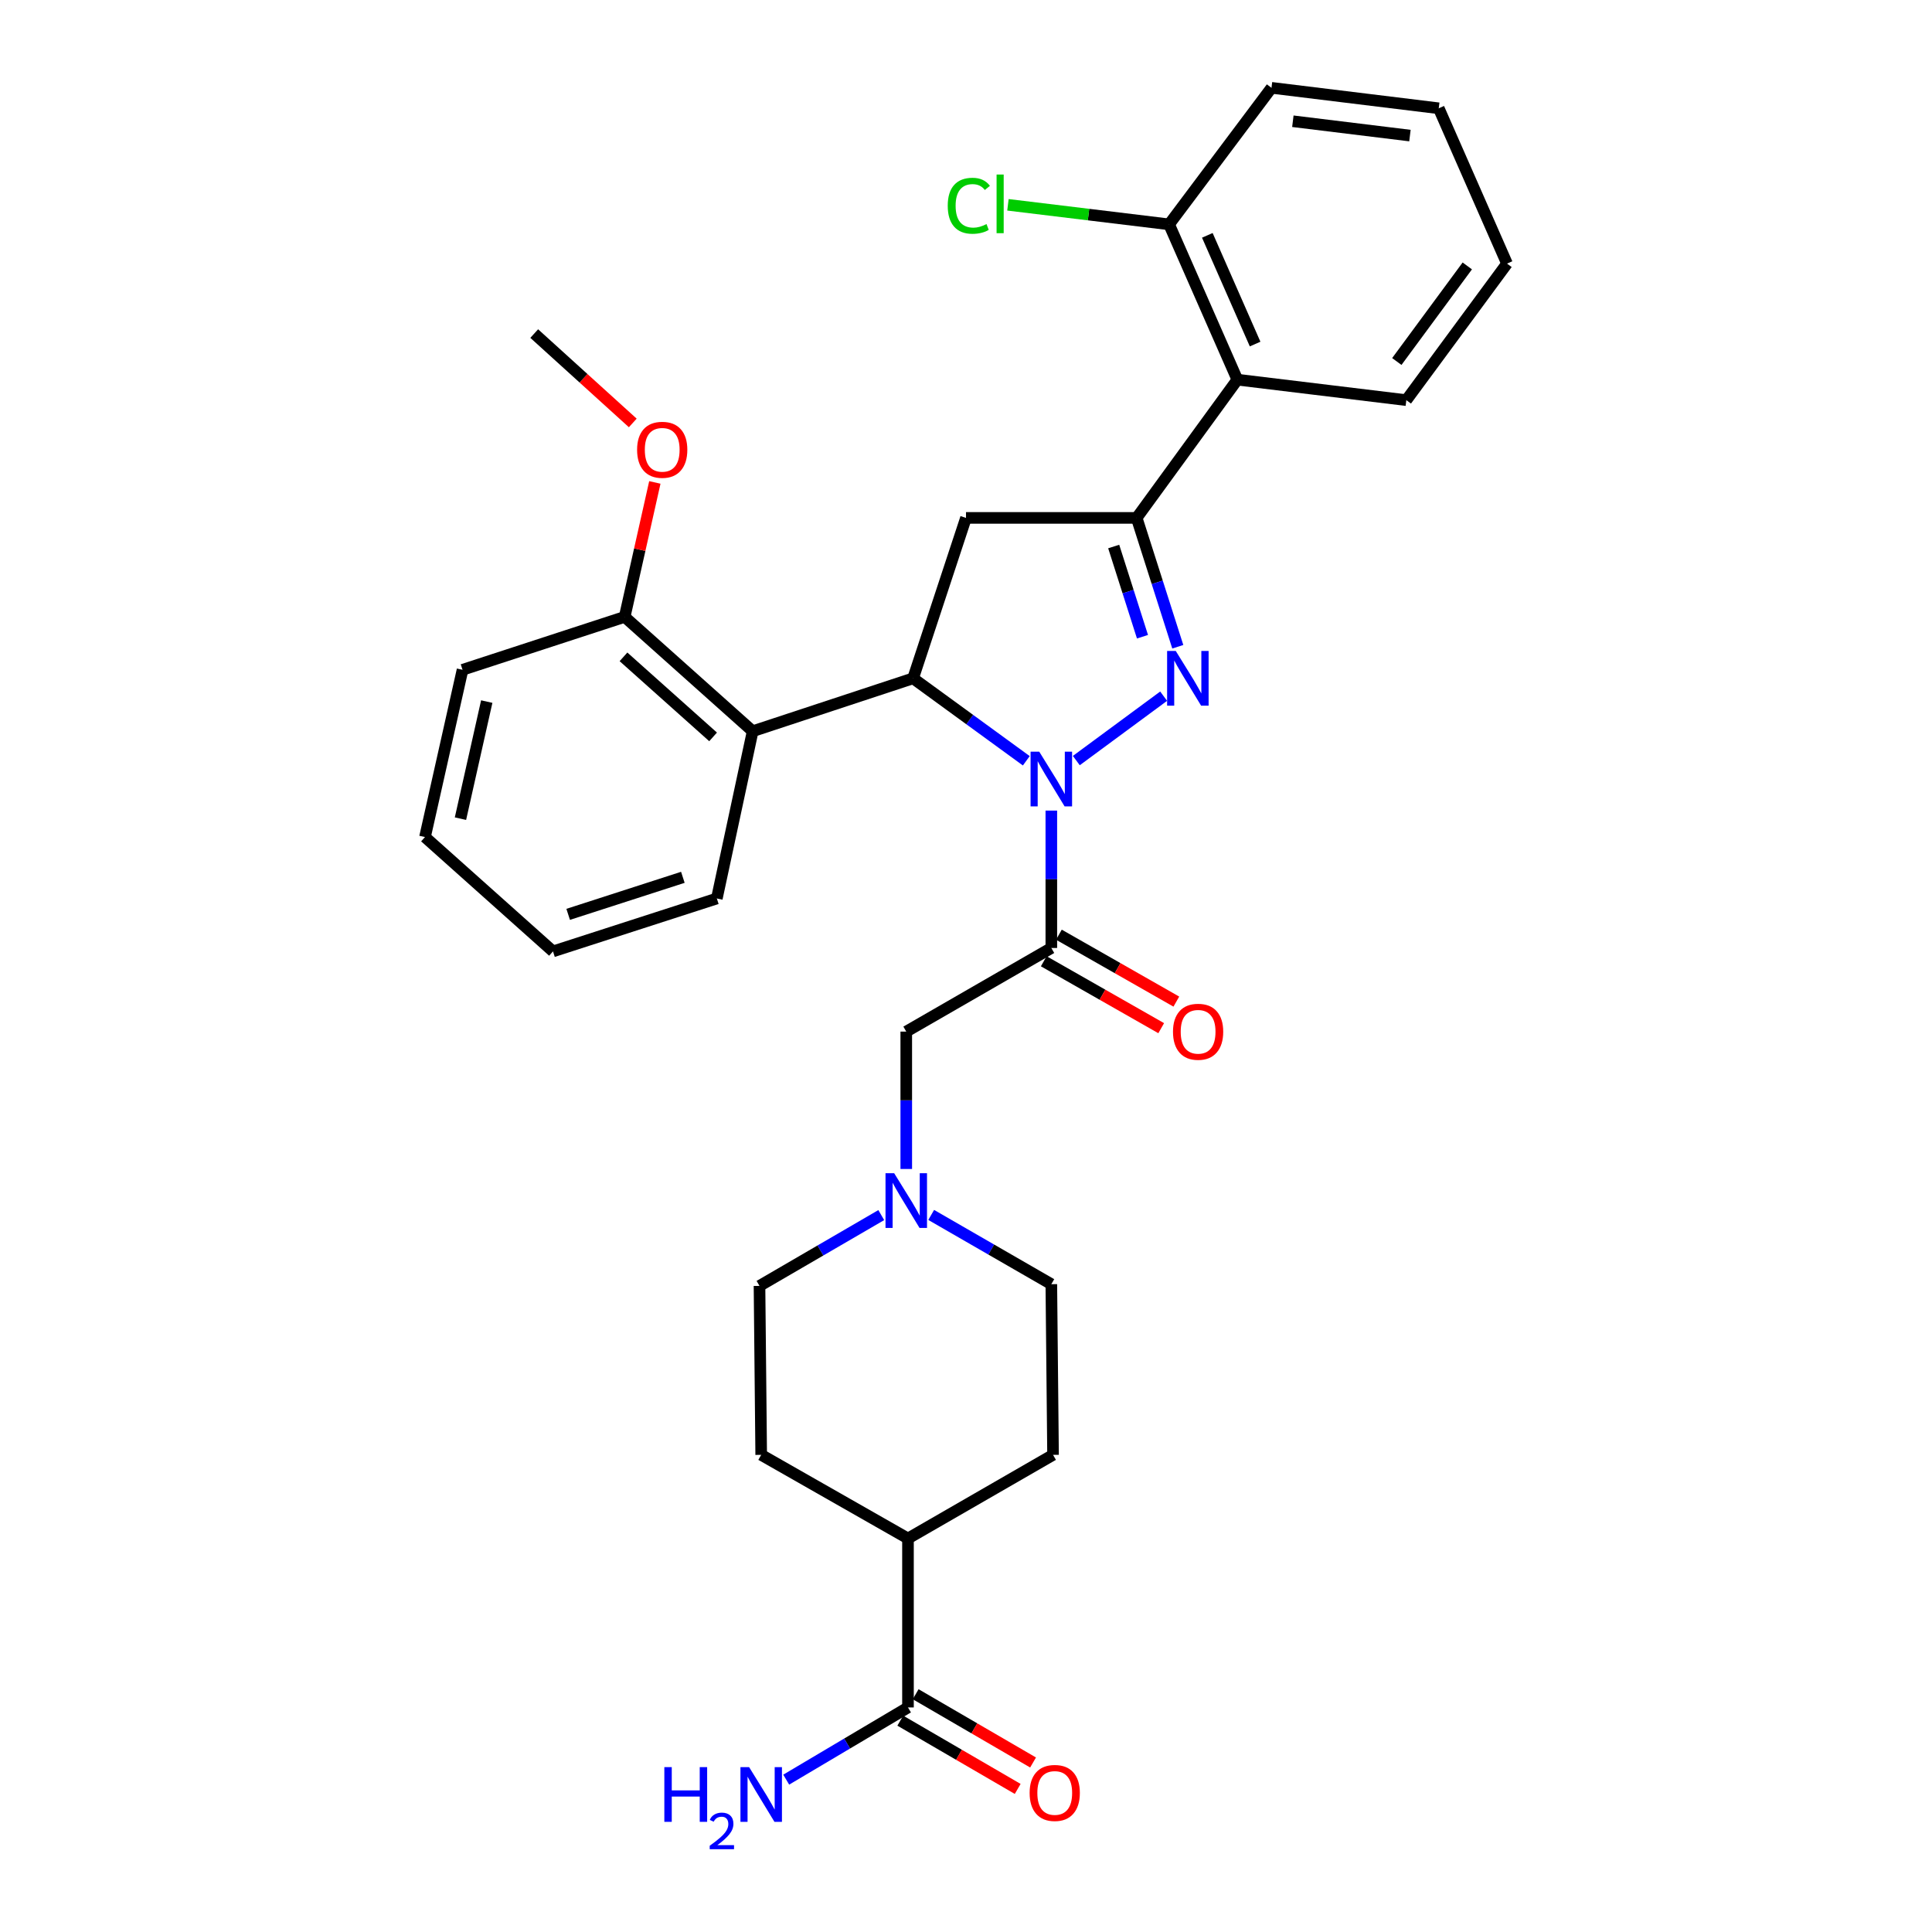 <?xml version='1.0' encoding='iso-8859-1'?>
<svg version='1.1' baseProfile='full'
              xmlns='http://www.w3.org/2000/svg'
                      xmlns:rdkit='http://www.rdkit.org/xml'
                      xmlns:xlink='http://www.w3.org/1999/xlink'
                  xml:space='preserve'
width='1000px' height='1000px' viewBox='0 0 1000 1000'>
<!-- END OF HEADER -->
<rect style='opacity:1.0;fill:#FFFFFF;stroke:none' width='1000' height='1000' x='0' y='0'> </rect>
<path class='bond-0' d='M 456.143,628.931 L 424.629,647.256' style='fill:none;fill-rule:evenodd;stroke:#0000FF;stroke-width:6px;stroke-linecap:butt;stroke-linejoin:miter;stroke-opacity:1' />
<path class='bond-0' d='M 424.629,647.256 L 393.115,665.582' style='fill:none;fill-rule:evenodd;stroke:#000000;stroke-width:6px;stroke-linecap:butt;stroke-linejoin:miter;stroke-opacity:1' />
<path class='bond-1' d='M 469.079,605.062 L 469.079,569.51' style='fill:none;fill-rule:evenodd;stroke:#0000FF;stroke-width:6px;stroke-linecap:butt;stroke-linejoin:miter;stroke-opacity:1' />
<path class='bond-1' d='M 469.079,569.51 L 469.079,533.958' style='fill:none;fill-rule:evenodd;stroke:#000000;stroke-width:6px;stroke-linecap:butt;stroke-linejoin:miter;stroke-opacity:1' />
<path class='bond-2' d='M 481.986,628.849 L 513.075,646.771' style='fill:none;fill-rule:evenodd;stroke:#0000FF;stroke-width:6px;stroke-linecap:butt;stroke-linejoin:miter;stroke-opacity:1' />
<path class='bond-2' d='M 513.075,646.771 L 544.165,664.693' style='fill:none;fill-rule:evenodd;stroke:#000000;stroke-width:6px;stroke-linecap:butt;stroke-linejoin:miter;stroke-opacity:1' />
<path class='bond-3' d='M 465.989,890.609 L 496.373,908.277' style='fill:none;fill-rule:evenodd;stroke:#000000;stroke-width:6px;stroke-linecap:butt;stroke-linejoin:miter;stroke-opacity:1' />
<path class='bond-3' d='M 496.373,908.277 L 526.757,925.946' style='fill:none;fill-rule:evenodd;stroke:#FF0000;stroke-width:6px;stroke-linecap:butt;stroke-linejoin:miter;stroke-opacity:1' />
<path class='bond-3' d='M 473.946,876.925 L 504.33,894.593' style='fill:none;fill-rule:evenodd;stroke:#000000;stroke-width:6px;stroke-linecap:butt;stroke-linejoin:miter;stroke-opacity:1' />
<path class='bond-3' d='M 504.33,894.593 L 534.714,912.262' style='fill:none;fill-rule:evenodd;stroke:#FF0000;stroke-width:6px;stroke-linecap:butt;stroke-linejoin:miter;stroke-opacity:1' />
<path class='bond-4' d='M 469.968,883.767 L 469.968,796.317' style='fill:none;fill-rule:evenodd;stroke:#000000;stroke-width:6px;stroke-linecap:butt;stroke-linejoin:miter;stroke-opacity:1' />
<path class='bond-5' d='M 469.968,883.767 L 438.455,902.454' style='fill:none;fill-rule:evenodd;stroke:#000000;stroke-width:6px;stroke-linecap:butt;stroke-linejoin:miter;stroke-opacity:1' />
<path class='bond-5' d='M 438.455,902.454 L 406.942,921.142' style='fill:none;fill-rule:evenodd;stroke:#0000FF;stroke-width:6px;stroke-linecap:butt;stroke-linejoin:miter;stroke-opacity:1' />
<path class='bond-6' d='M 531.212,393.779 L 501.913,372.439' style='fill:none;fill-rule:evenodd;stroke:#0000FF;stroke-width:6px;stroke-linecap:butt;stroke-linejoin:miter;stroke-opacity:1' />
<path class='bond-6' d='M 501.913,372.439 L 472.615,351.099' style='fill:none;fill-rule:evenodd;stroke:#000000;stroke-width:6px;stroke-linecap:butt;stroke-linejoin:miter;stroke-opacity:1' />
<path class='bond-7' d='M 544.165,419.56 L 544.165,455.116' style='fill:none;fill-rule:evenodd;stroke:#0000FF;stroke-width:6px;stroke-linecap:butt;stroke-linejoin:miter;stroke-opacity:1' />
<path class='bond-7' d='M 544.165,455.116 L 544.165,490.673' style='fill:none;fill-rule:evenodd;stroke:#000000;stroke-width:6px;stroke-linecap:butt;stroke-linejoin:miter;stroke-opacity:1' />
<path class='bond-8' d='M 557.1,393.675 L 602.302,360.341' style='fill:none;fill-rule:evenodd;stroke:#0000FF;stroke-width:6px;stroke-linecap:butt;stroke-linejoin:miter;stroke-opacity:1' />
<path class='bond-9' d='M 540.247,497.55 L 570.64,514.866' style='fill:none;fill-rule:evenodd;stroke:#000000;stroke-width:6px;stroke-linecap:butt;stroke-linejoin:miter;stroke-opacity:1' />
<path class='bond-9' d='M 570.64,514.866 L 601.034,532.183' style='fill:none;fill-rule:evenodd;stroke:#FF0000;stroke-width:6px;stroke-linecap:butt;stroke-linejoin:miter;stroke-opacity:1' />
<path class='bond-9' d='M 548.083,483.796 L 578.477,501.112' style='fill:none;fill-rule:evenodd;stroke:#000000;stroke-width:6px;stroke-linecap:butt;stroke-linejoin:miter;stroke-opacity:1' />
<path class='bond-9' d='M 578.477,501.112 L 608.87,518.429' style='fill:none;fill-rule:evenodd;stroke:#FF0000;stroke-width:6px;stroke-linecap:butt;stroke-linejoin:miter;stroke-opacity:1' />
<path class='bond-10' d='M 544.165,490.673 L 469.079,533.958' style='fill:none;fill-rule:evenodd;stroke:#000000;stroke-width:6px;stroke-linecap:butt;stroke-linejoin:miter;stroke-opacity:1' />
<path class='bond-11' d='M 588.338,268.064 L 640.453,196.513' style='fill:none;fill-rule:evenodd;stroke:#000000;stroke-width:6px;stroke-linecap:butt;stroke-linejoin:miter;stroke-opacity:1' />
<path class='bond-12' d='M 588.338,268.064 L 500,268.064' style='fill:none;fill-rule:evenodd;stroke:#000000;stroke-width:6px;stroke-linecap:butt;stroke-linejoin:miter;stroke-opacity:1' />
<path class='bond-13' d='M 588.338,268.064 L 598.98,301.412' style='fill:none;fill-rule:evenodd;stroke:#000000;stroke-width:6px;stroke-linecap:butt;stroke-linejoin:miter;stroke-opacity:1' />
<path class='bond-13' d='M 598.98,301.412 L 609.622,334.76' style='fill:none;fill-rule:evenodd;stroke:#0000FF;stroke-width:6px;stroke-linecap:butt;stroke-linejoin:miter;stroke-opacity:1' />
<path class='bond-13' d='M 576.45,282.88 L 583.899,306.224' style='fill:none;fill-rule:evenodd;stroke:#000000;stroke-width:6px;stroke-linecap:butt;stroke-linejoin:miter;stroke-opacity:1' />
<path class='bond-13' d='M 583.899,306.224 L 591.349,329.568' style='fill:none;fill-rule:evenodd;stroke:#0000FF;stroke-width:6px;stroke-linecap:butt;stroke-linejoin:miter;stroke-opacity:1' />
<path class='bond-14' d='M 500,268.064 L 472.615,351.099' style='fill:none;fill-rule:evenodd;stroke:#000000;stroke-width:6px;stroke-linecap:butt;stroke-linejoin:miter;stroke-opacity:1' />
<path class='bond-15' d='M 472.615,351.099 L 389.579,378.484' style='fill:none;fill-rule:evenodd;stroke:#000000;stroke-width:6px;stroke-linecap:butt;stroke-linejoin:miter;stroke-opacity:1' />
<path class='bond-16' d='M 640.453,196.513 L 605.118,116.125' style='fill:none;fill-rule:evenodd;stroke:#000000;stroke-width:6px;stroke-linecap:butt;stroke-linejoin:miter;stroke-opacity:1' />
<path class='bond-16' d='M 649.644,178.085 L 624.91,121.814' style='fill:none;fill-rule:evenodd;stroke:#000000;stroke-width:6px;stroke-linecap:butt;stroke-linejoin:miter;stroke-opacity:1' />
<path class='bond-17' d='M 640.453,196.513 L 727.912,207.111' style='fill:none;fill-rule:evenodd;stroke:#000000;stroke-width:6px;stroke-linecap:butt;stroke-linejoin:miter;stroke-opacity:1' />
<path class='bond-18' d='M 605.118,116.125 L 563.414,111.067' style='fill:none;fill-rule:evenodd;stroke:#000000;stroke-width:6px;stroke-linecap:butt;stroke-linejoin:miter;stroke-opacity:1' />
<path class='bond-18' d='M 563.414,111.067 L 521.71,106.01' style='fill:none;fill-rule:evenodd;stroke:#00CC00;stroke-width:6px;stroke-linecap:butt;stroke-linejoin:miter;stroke-opacity:1' />
<path class='bond-19' d='M 605.118,116.125 L 658.121,45.455' style='fill:none;fill-rule:evenodd;stroke:#000000;stroke-width:6px;stroke-linecap:butt;stroke-linejoin:miter;stroke-opacity:1' />
<path class='bond-20' d='M 389.579,378.484 L 323.323,319.299' style='fill:none;fill-rule:evenodd;stroke:#000000;stroke-width:6px;stroke-linecap:butt;stroke-linejoin:miter;stroke-opacity:1' />
<path class='bond-20' d='M 369.095,381.412 L 322.716,339.982' style='fill:none;fill-rule:evenodd;stroke:#000000;stroke-width:6px;stroke-linecap:butt;stroke-linejoin:miter;stroke-opacity:1' />
<path class='bond-21' d='M 389.579,378.484 L 371.032,465.055' style='fill:none;fill-rule:evenodd;stroke:#000000;stroke-width:6px;stroke-linecap:butt;stroke-linejoin:miter;stroke-opacity:1' />
<path class='bond-22' d='M 323.323,319.299 L 331.135,284.503' style='fill:none;fill-rule:evenodd;stroke:#000000;stroke-width:6px;stroke-linecap:butt;stroke-linejoin:miter;stroke-opacity:1' />
<path class='bond-22' d='M 331.135,284.503 L 338.947,249.706' style='fill:none;fill-rule:evenodd;stroke:#FF0000;stroke-width:6px;stroke-linecap:butt;stroke-linejoin:miter;stroke-opacity:1' />
<path class='bond-23' d='M 323.323,319.299 L 239.409,346.684' style='fill:none;fill-rule:evenodd;stroke:#000000;stroke-width:6px;stroke-linecap:butt;stroke-linejoin:miter;stroke-opacity:1' />
<path class='bond-24' d='M 327.523,218.912 L 302.017,195.784' style='fill:none;fill-rule:evenodd;stroke:#FF0000;stroke-width:6px;stroke-linecap:butt;stroke-linejoin:miter;stroke-opacity:1' />
<path class='bond-24' d='M 302.017,195.784 L 276.512,172.655' style='fill:none;fill-rule:evenodd;stroke:#000000;stroke-width:6px;stroke-linecap:butt;stroke-linejoin:miter;stroke-opacity:1' />
<path class='bond-25' d='M 371.032,465.055 L 286.229,492.44' style='fill:none;fill-rule:evenodd;stroke:#000000;stroke-width:6px;stroke-linecap:butt;stroke-linejoin:miter;stroke-opacity:1' />
<path class='bond-25' d='M 353.447,454.099 L 294.085,473.269' style='fill:none;fill-rule:evenodd;stroke:#000000;stroke-width:6px;stroke-linecap:butt;stroke-linejoin:miter;stroke-opacity:1' />
<path class='bond-26' d='M 239.409,346.684 L 219.973,433.255' style='fill:none;fill-rule:evenodd;stroke:#000000;stroke-width:6px;stroke-linecap:butt;stroke-linejoin:miter;stroke-opacity:1' />
<path class='bond-26' d='M 251.939,363.137 L 238.334,423.737' style='fill:none;fill-rule:evenodd;stroke:#000000;stroke-width:6px;stroke-linecap:butt;stroke-linejoin:miter;stroke-opacity:1' />
<path class='bond-27' d='M 286.229,492.44 L 219.973,433.255' style='fill:none;fill-rule:evenodd;stroke:#000000;stroke-width:6px;stroke-linecap:butt;stroke-linejoin:miter;stroke-opacity:1' />
<path class='bond-28' d='M 727.912,207.111 L 780.027,136.44' style='fill:none;fill-rule:evenodd;stroke:#000000;stroke-width:6px;stroke-linecap:butt;stroke-linejoin:miter;stroke-opacity:1' />
<path class='bond-28' d='M 722.989,187.115 L 759.469,137.646' style='fill:none;fill-rule:evenodd;stroke:#000000;stroke-width:6px;stroke-linecap:butt;stroke-linejoin:miter;stroke-opacity:1' />
<path class='bond-29' d='M 658.121,45.455 L 744.691,56.052' style='fill:none;fill-rule:evenodd;stroke:#000000;stroke-width:6px;stroke-linecap:butt;stroke-linejoin:miter;stroke-opacity:1' />
<path class='bond-29' d='M 669.183,62.757 L 729.782,70.174' style='fill:none;fill-rule:evenodd;stroke:#000000;stroke-width:6px;stroke-linecap:butt;stroke-linejoin:miter;stroke-opacity:1' />
<path class='bond-30' d='M 780.027,136.44 L 744.691,56.052' style='fill:none;fill-rule:evenodd;stroke:#000000;stroke-width:6px;stroke-linecap:butt;stroke-linejoin:miter;stroke-opacity:1' />
<path class='bond-31' d='M 469.968,796.317 L 545.053,753.032' style='fill:none;fill-rule:evenodd;stroke:#000000;stroke-width:6px;stroke-linecap:butt;stroke-linejoin:miter;stroke-opacity:1' />
<path class='bond-32' d='M 469.968,796.317 L 393.994,753.032' style='fill:none;fill-rule:evenodd;stroke:#000000;stroke-width:6px;stroke-linecap:butt;stroke-linejoin:miter;stroke-opacity:1' />
<path class='bond-33' d='M 544.165,664.693 L 545.053,753.032' style='fill:none;fill-rule:evenodd;stroke:#000000;stroke-width:6px;stroke-linecap:butt;stroke-linejoin:miter;stroke-opacity:1' />
<path class='bond-34' d='M 393.115,665.582 L 393.994,753.032' style='fill:none;fill-rule:evenodd;stroke:#000000;stroke-width:6px;stroke-linecap:butt;stroke-linejoin:miter;stroke-opacity:1' />
<path  class='atom-0' d='M 462.819 607.248
L 472.099 622.248
Q 473.019 623.728, 474.499 626.408
Q 475.979 629.088, 476.059 629.248
L 476.059 607.248
L 479.819 607.248
L 479.819 635.568
L 475.939 635.568
L 465.979 619.168
Q 464.819 617.248, 463.579 615.048
Q 462.379 612.848, 462.019 612.168
L 462.019 635.568
L 458.339 635.568
L 458.339 607.248
L 462.819 607.248
' fill='#0000FF'/>
<path  class='atom-2' d='M 532.932 928.021
Q 532.932 921.221, 536.292 917.421
Q 539.652 913.621, 545.932 913.621
Q 552.212 913.621, 555.572 917.421
Q 558.932 921.221, 558.932 928.021
Q 558.932 934.901, 555.532 938.821
Q 552.132 942.701, 545.932 942.701
Q 539.692 942.701, 536.292 938.821
Q 532.932 934.941, 532.932 928.021
M 545.932 939.501
Q 550.252 939.501, 552.572 936.621
Q 554.932 933.701, 554.932 928.021
Q 554.932 922.461, 552.572 919.661
Q 550.252 916.821, 545.932 916.821
Q 541.612 916.821, 539.252 919.621
Q 536.932 922.421, 536.932 928.021
Q 536.932 933.741, 539.252 936.621
Q 541.612 939.501, 545.932 939.501
' fill='#FF0000'/>
<path  class='atom-3' d='M 537.905 389.054
L 547.185 404.054
Q 548.105 405.534, 549.585 408.214
Q 551.065 410.894, 551.145 411.054
L 551.145 389.054
L 554.905 389.054
L 554.905 417.374
L 551.025 417.374
L 541.065 400.974
Q 539.905 399.054, 538.665 396.854
Q 537.465 394.654, 537.105 393.974
L 537.105 417.374
L 533.425 417.374
L 533.425 389.054
L 537.905 389.054
' fill='#0000FF'/>
<path  class='atom-5' d='M 607.138 534.038
Q 607.138 527.238, 610.498 523.438
Q 613.858 519.638, 620.138 519.638
Q 626.418 519.638, 629.778 523.438
Q 633.138 527.238, 633.138 534.038
Q 633.138 540.918, 629.738 544.838
Q 626.338 548.718, 620.138 548.718
Q 613.898 548.718, 610.498 544.838
Q 607.138 540.958, 607.138 534.038
M 620.138 545.518
Q 624.458 545.518, 626.778 542.638
Q 629.138 539.718, 629.138 534.038
Q 629.138 528.478, 626.778 525.678
Q 624.458 522.838, 620.138 522.838
Q 615.818 522.838, 613.458 525.638
Q 611.138 528.438, 611.138 534.038
Q 611.138 539.758, 613.458 542.638
Q 615.818 545.518, 620.138 545.518
' fill='#FF0000'/>
<path  class='atom-10' d='M 608.575 336.939
L 617.855 351.939
Q 618.775 353.419, 620.255 356.099
Q 621.735 358.779, 621.815 358.939
L 621.815 336.939
L 625.575 336.939
L 625.575 365.259
L 621.695 365.259
L 611.735 348.859
Q 610.575 346.939, 609.335 344.739
Q 608.135 342.539, 607.775 341.859
L 607.775 365.259
L 604.095 365.259
L 604.095 336.939
L 608.575 336.939
' fill='#0000FF'/>
<path  class='atom-15' d='M 329.759 232.808
Q 329.759 226.008, 333.119 222.208
Q 336.479 218.408, 342.759 218.408
Q 349.039 218.408, 352.399 222.208
Q 355.759 226.008, 355.759 232.808
Q 355.759 239.688, 352.359 243.608
Q 348.959 247.488, 342.759 247.488
Q 336.519 247.488, 333.119 243.608
Q 329.759 239.728, 329.759 232.808
M 342.759 244.288
Q 347.079 244.288, 349.399 241.408
Q 351.759 238.488, 351.759 232.808
Q 351.759 227.248, 349.399 224.448
Q 347.079 221.608, 342.759 221.608
Q 338.439 221.608, 336.079 224.408
Q 333.759 227.208, 333.759 232.808
Q 333.759 238.528, 336.079 241.408
Q 338.439 244.288, 342.759 244.288
' fill='#FF0000'/>
<path  class='atom-21' d='M 490.548 106.499
Q 490.548 99.459, 493.828 95.779
Q 497.148 92.059, 503.428 92.059
Q 509.268 92.059, 512.388 96.179
L 509.748 98.339
Q 507.468 95.339, 503.428 95.339
Q 499.148 95.339, 496.868 98.219
Q 494.628 101.059, 494.628 106.499
Q 494.628 112.099, 496.948 114.979
Q 499.308 117.859, 503.868 117.859
Q 506.988 117.859, 510.628 115.979
L 511.748 118.979
Q 510.268 119.939, 508.028 120.499
Q 505.788 121.059, 503.308 121.059
Q 497.148 121.059, 493.828 117.299
Q 490.548 113.539, 490.548 106.499
' fill='#00CC00'/>
<path  class='atom-21' d='M 515.828 90.339
L 519.508 90.339
L 519.508 120.699
L 515.828 120.699
L 515.828 90.339
' fill='#00CC00'/>
<path  class='atom-27' d='M 343.861 914.66
L 347.701 914.66
L 347.701 926.7
L 362.181 926.7
L 362.181 914.66
L 366.021 914.66
L 366.021 942.98
L 362.181 942.98
L 362.181 929.9
L 347.701 929.9
L 347.701 942.98
L 343.861 942.98
L 343.861 914.66
' fill='#0000FF'/>
<path  class='atom-27' d='M 367.394 941.986
Q 368.08 940.218, 369.717 939.241
Q 371.354 938.238, 373.624 938.238
Q 376.449 938.238, 378.033 939.769
Q 379.617 941.3, 379.617 944.019
Q 379.617 946.791, 377.558 949.378
Q 375.525 951.966, 371.301 955.028
L 379.934 955.028
L 379.934 957.14
L 367.341 957.14
L 367.341 955.371
Q 370.826 952.89, 372.885 951.042
Q 374.971 949.194, 375.974 947.53
Q 376.977 945.867, 376.977 944.151
Q 376.977 942.356, 376.08 941.353
Q 375.182 940.35, 373.624 940.35
Q 372.12 940.35, 371.116 940.957
Q 370.113 941.564, 369.4 942.91
L 367.394 941.986
' fill='#0000FF'/>
<path  class='atom-27' d='M 387.734 914.66
L 397.014 929.66
Q 397.934 931.14, 399.414 933.82
Q 400.894 936.5, 400.974 936.66
L 400.974 914.66
L 404.734 914.66
L 404.734 942.98
L 400.854 942.98
L 390.894 926.58
Q 389.734 924.66, 388.494 922.46
Q 387.294 920.26, 386.934 919.58
L 386.934 942.98
L 383.254 942.98
L 383.254 914.66
L 387.734 914.66
' fill='#0000FF'/>
</svg>
